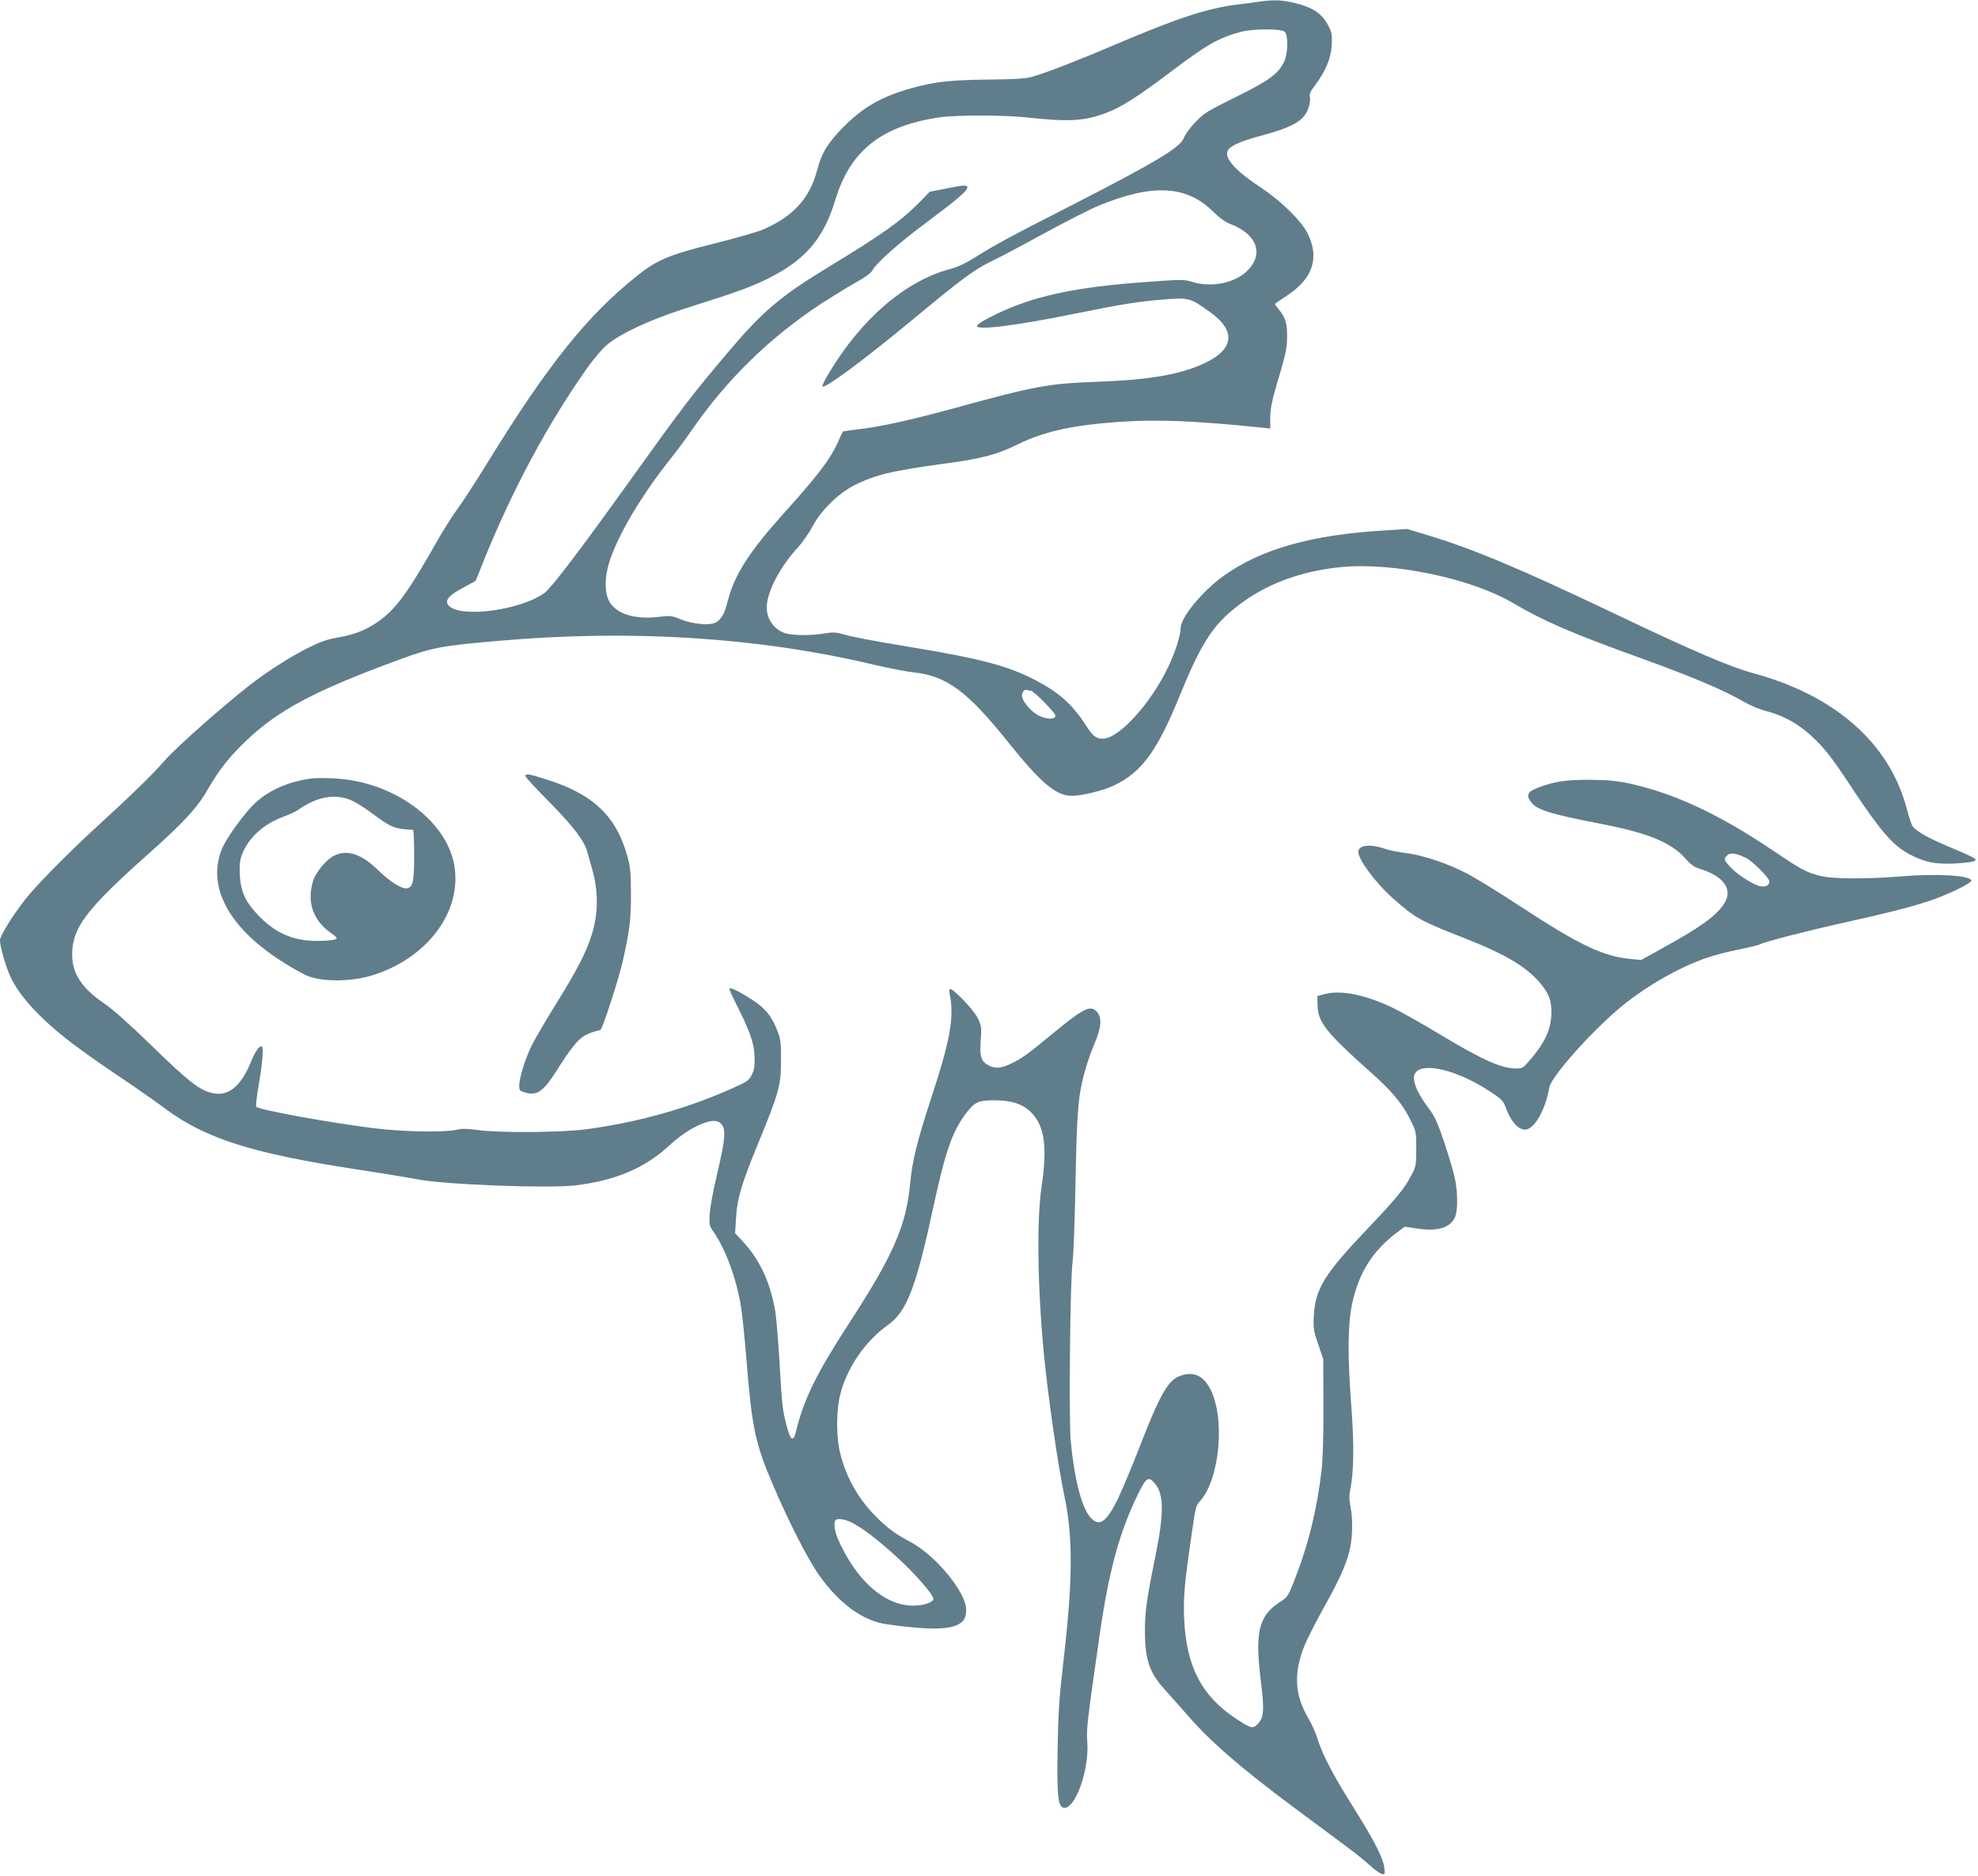 <?xml version="1.0" standalone="no"?>
<!DOCTYPE svg PUBLIC "-//W3C//DTD SVG 20010904//EN"
 "http://www.w3.org/TR/2001/REC-SVG-20010904/DTD/svg10.dtd">
<svg version="1.0" xmlns="http://www.w3.org/2000/svg"
 width="1280pt" height="1214pt" viewBox="0 0 1280 1214"
 preserveAspectRatio="xMidYMid meet">
<g transform="translate(0,1214) scale(0.1,-0.1)"
fill="#607d8b" stroke="none">
<path d="M8145 12129 c-33 -5 -98 -14 -144 -19 -192 -25 -384 -88 -771 -253
-261 -111 -455 -186 -544 -212 -46 -14 -108 -18 -295 -20 -245 -3 -342 -14
-491 -55 -192 -54 -311 -121 -435 -245 -106 -106 -147 -172 -175 -278 -47
-187 -153 -305 -349 -391 -36 -16 -179 -57 -320 -92 -294 -74 -369 -105 -501
-211 -322 -257 -577 -576 -969 -1213 -73 -118 -159 -251 -192 -295 -32 -44
-86 -129 -121 -190 -179 -317 -256 -427 -352 -508 -85 -70 -181 -113 -293
-131 -72 -12 -113 -26 -195 -66 -118 -59 -267 -154 -384 -245 -174 -136 -472
-400 -545 -483 -87 -99 -214 -223 -444 -433 -186 -170 -400 -388 -466 -474
-83 -108 -159 -232 -159 -259 0 -44 39 -177 70 -242 41 -85 113 -176 215 -272
110 -104 225 -191 485 -367 113 -76 249 -171 302 -211 257 -191 559 -287 1223
-389 165 -25 347 -55 405 -66 176 -35 842 -60 1019 -40 264 31 455 112 616
262 113 105 257 175 311 151 56 -26 55 -84 -7 -346 -23 -94 -43 -205 -46 -247
-5 -74 -5 -78 27 -124 77 -112 146 -301 175 -480 8 -49 24 -202 35 -340 36
-446 56 -543 175 -821 105 -244 223 -474 296 -578 131 -184 283 -294 434 -316
252 -36 391 -37 459 -5 45 21 59 47 58 101 -1 110 -195 346 -355 433 -101 54
-141 83 -211 150 -123 118 -205 257 -247 419 -29 107 -29 287 0 395 45 171
162 340 307 443 122 87 182 243 294 764 77 357 122 487 210 604 57 75 80 86
183 86 106 0 177 -21 228 -67 98 -89 119 -221 79 -493 -32 -219 -26 -648 15
-1080 28 -286 91 -723 135 -931 53 -255 52 -533 -5 -1029 -31 -267 -37 -358
-41 -595 -5 -302 2 -376 39 -383 74 -14 167 246 153 426 -6 86 -2 124 80 692
60 418 129 670 251 917 51 104 65 112 107 63 59 -70 59 -195 1 -479 -55 -271
-67 -357 -66 -481 1 -181 30 -266 129 -374 31 -34 96 -108 145 -163 146 -170
346 -343 687 -597 118 -87 267 -198 330 -245 63 -47 138 -106 165 -132 28 -26
61 -50 74 -54 23 -7 24 -6 19 40 -8 63 -65 175 -194 380 -130 206 -205 348
-235 444 -12 40 -37 98 -55 129 -96 159 -106 298 -33 482 17 41 68 143 114
226 105 188 148 280 174 374 24 85 28 213 10 303 -9 43 -9 71 0 115 22 107 24
288 6 527 -25 325 -24 531 4 664 43 203 131 344 289 464 l52 39 80 -12 c132
-20 217 5 246 75 20 49 18 175 -6 270 -10 44 -41 145 -68 225 -40 118 -58 157
-98 210 -78 103 -111 189 -86 226 50 75 278 18 487 -121 77 -51 83 -58 104
-114 28 -77 77 -131 119 -131 60 0 132 125 158 273 12 72 287 378 474 530 167
135 377 253 554 312 44 15 133 38 199 51 65 13 126 28 135 33 31 17 315 90
547 141 291 65 402 93 540 137 121 39 288 119 282 136 -11 33 -225 45 -455 26
-236 -19 -450 -17 -531 5 -87 24 -112 37 -308 169 -347 233 -637 367 -928 429
-76 16 -137 21 -250 22 -158 0 -234 -12 -342 -55 -58 -23 -67 -45 -37 -87 36
-52 123 -79 473 -147 291 -57 439 -119 528 -221 31 -36 57 -55 86 -64 167 -49
228 -141 158 -237 -56 -78 -156 -148 -408 -287 l-123 -68 -72 7 c-176 17 -333
93 -702 335 -137 90 -295 187 -350 216 -128 67 -286 120 -398 134 -48 6 -105
17 -128 25 -102 36 -180 28 -180 -18 0 -50 114 -203 224 -300 146 -129 173
-144 461 -257 267 -105 402 -185 492 -292 59 -70 76 -118 72 -207 -5 -95 -41
-175 -127 -277 -56 -67 -60 -69 -103 -68 -95 1 -211 53 -489 219 -107 65 -238
139 -290 165 -180 90 -347 126 -455 98 l-50 -13 1 -62 c2 -106 57 -176 339
-427 136 -120 208 -205 258 -305 42 -84 42 -85 42 -195 0 -103 -2 -115 -29
-166 -47 -91 -92 -146 -292 -357 -275 -289 -333 -384 -342 -559 -4 -83 -1 -98
29 -185 l32 -94 1 -305 c1 -191 -4 -346 -12 -415 -29 -251 -86 -482 -170 -696
-45 -117 -49 -123 -97 -154 -140 -90 -165 -194 -126 -512 24 -191 20 -239 -22
-281 -30 -30 -42 -27 -139 37 -222 146 -322 339 -335 646 -6 137 2 228 43 510
32 221 31 219 60 252 128 144 163 533 67 723 -48 92 -114 120 -203 84 -75 -30
-129 -129 -264 -479 -43 -110 -102 -250 -131 -312 -77 -158 -124 -188 -183
-117 -54 65 -102 256 -123 489 -13 151 -4 1044 12 1160 6 39 14 270 19 515 9
475 17 569 66 738 14 48 41 123 60 167 43 102 46 164 9 201 -41 41 -86 18
-285 -146 -158 -131 -201 -162 -272 -195 -61 -28 -97 -31 -137 -11 -53 28 -62
55 -55 160 7 90 5 98 -20 150 -25 51 -154 186 -177 186 -5 0 -7 -10 -5 -22 33
-159 8 -299 -120 -690 -90 -275 -120 -398 -134 -544 -25 -273 -109 -466 -390
-898 -219 -338 -298 -498 -350 -713 -16 -65 -35 -54 -58 35 -29 112 -30 121
-47 407 -8 143 -21 298 -29 345 -34 189 -100 330 -215 453 l-44 47 6 98 c7
126 36 224 148 495 129 315 143 363 143 522 1 109 -2 139 -20 186 -38 101 -81
155 -167 210 -89 57 -147 85 -147 69 0 -6 27 -64 60 -129 77 -155 102 -229
103 -316 2 -52 -3 -80 -18 -110 -18 -36 -30 -45 -125 -87 -296 -132 -599 -217
-935 -264 -159 -23 -581 -26 -717 -6 -65 9 -98 10 -135 1 -80 -18 -351 -13
-539 11 -287 36 -736 118 -756 138 -4 4 4 70 17 147 25 143 32 245 17 245 -17
0 -42 -38 -67 -99 -67 -164 -150 -230 -256 -203 -81 20 -153 77 -379 297 -149
145 -256 241 -316 282 -146 100 -208 194 -207 318 0 170 92 292 485 642 239
213 324 305 394 427 71 124 135 205 243 309 212 203 446 327 996 529 211 78
275 90 652 122 853 74 1670 22 2417 -155 94 -22 211 -45 259 -50 214 -23 349
-123 617 -459 207 -258 305 -340 407 -340 60 0 205 35 269 66 182 86 281 221
429 584 147 359 222 470 410 606 176 126 391 201 639 225 337 31 841 -75 1110
-235 190 -112 383 -196 786 -341 366 -132 573 -219 710 -299 36 -21 97 -46
138 -57 121 -31 225 -91 323 -189 69 -68 118 -133 244 -325 175 -264 256 -357
360 -412 102 -53 164 -66 290 -61 62 3 120 10 130 16 17 9 14 12 -21 30 -21
11 -89 41 -150 66 -137 58 -214 103 -231 136 -7 14 -24 67 -37 118 -115 418
-464 723 -991 866 -153 42 -381 139 -905 389 -620 295 -910 416 -1208 506
l-127 38 -140 -9 c-477 -28 -804 -120 -1049 -296 -138 -100 -276 -268 -276
-337 0 -46 -35 -156 -80 -250 -113 -238 -320 -465 -423 -465 -44 0 -65 16
-111 88 -88 136 -176 214 -332 294 -173 89 -345 135 -785 208 -282 47 -383 66
-457 87 -43 12 -65 13 -116 4 -79 -14 -200 -14 -249 0 -84 23 -138 109 -123
199 16 103 94 242 197 355 31 33 73 94 95 135 55 105 164 213 269 268 135 69
247 96 595 143 228 30 337 59 465 123 169 84 359 126 671 147 234 16 492 5
897 -37 l67 -7 0 71 c0 52 10 103 36 194 66 222 73 252 73 331 1 85 -11 124
-54 175 -15 18 -26 34 -24 36 2 2 38 27 80 55 164 109 208 241 133 396 -40 84
-172 213 -304 301 -169 111 -243 195 -213 243 18 29 86 59 221 95 197 53 268
94 297 171 10 26 15 57 12 74 -5 23 2 39 35 82 67 90 101 171 106 258 3 69 1
81 -25 130 -38 72 -96 112 -207 140 -89 22 -141 24 -241 10z m169 -195 c23
-23 21 -137 -3 -191 -37 -80 -99 -125 -316 -232 -187 -92 -205 -104 -262 -164
-34 -36 -66 -81 -72 -99 -20 -60 -181 -157 -712 -429 -412 -210 -503 -259
-642 -346 -55 -35 -113 -62 -155 -73 -290 -76 -575 -319 -787 -673 -26 -42
-45 -81 -43 -87 7 -23 268 170 588 435 314 261 396 321 505 374 55 26 211 109
346 183 136 74 291 153 346 176 351 145 573 134 746 -40 39 -38 77 -66 110
-78 180 -69 221 -206 94 -315 -83 -71 -229 -96 -346 -58 -47 15 -67 15 -285
-1 -396 -28 -648 -74 -860 -157 -114 -44 -238 -109 -244 -127 -10 -32 250 0
633 78 298 61 419 80 575 92 165 13 171 11 297 -79 177 -125 161 -247 -45
-339 -155 -69 -347 -102 -672 -114 -327 -12 -401 -25 -930 -170 -305 -83 -484
-122 -635 -139 -48 -6 -89 -12 -90 -13 -2 -2 -15 -29 -29 -61 -51 -116 -132
-223 -358 -473 -219 -244 -316 -395 -358 -561 -22 -85 -38 -115 -75 -139 -36
-24 -151 -14 -232 19 -58 24 -67 24 -143 15 -151 -18 -270 19 -316 98 -32 54
-33 153 -3 250 54 178 211 442 409 689 31 39 87 114 124 168 229 332 504 600
840 822 78 50 180 113 229 140 55 30 92 57 101 73 26 50 170 178 356 316 194
145 260 201 260 223 0 18 -25 16 -143 -8 l-101 -20 -71 -73 c-116 -117 -235
-202 -579 -411 -313 -190 -428 -287 -646 -544 -240 -283 -298 -359 -640 -836
-321 -448 -509 -695 -553 -729 -150 -114 -548 -168 -623 -85 -29 32 -2 66 93
116 l81 44 46 115 c186 465 423 907 679 1267 38 53 92 118 121 142 81 72 277
164 498 235 359 114 433 141 543 195 244 120 364 259 440 510 97 321 299 481
678 536 104 15 408 15 552 0 285 -31 383 -25 527 30 99 38 203 105 414 264
234 177 309 220 455 259 77 21 263 21 283 0z m-1643 -4264 c18 0 159 -143 159
-161 0 -26 -58 -26 -109 1 -44 22 -96 81 -106 117 -7 29 12 56 32 48 8 -3 19
-5 24 -5z m4626 -1081 c44 -21 153 -130 153 -153 0 -28 -28 -40 -69 -28 -52
16 -149 81 -188 126 -38 42 -39 48 -16 71 19 20 56 15 120 -16z m-5792 -4298
c66 -31 176 -114 297 -225 117 -106 238 -245 238 -272 0 -23 -63 -44 -132 -44
-186 1 -368 163 -487 434 -20 47 -28 106 -14 119 12 13 58 7 98 -12z"/>
<path d="M3400 7118 c0 -6 69 -82 154 -167 157 -159 228 -253 247 -325 6 -23
20 -72 31 -110 41 -144 40 -286 -2 -422 -33 -110 -99 -237 -225 -439 -65 -105
-137 -227 -160 -272 -44 -85 -85 -216 -85 -271 0 -28 4 -32 40 -42 82 -22 119
7 227 181 40 64 92 134 117 157 38 35 60 46 141 67 13 3 117 324 145 445 43
189 54 273 53 435 0 132 -4 174 -22 240 -71 261 -218 403 -518 499 -121 39
-143 42 -143 24z"/>
<path d="M2020 7103 c-144 -18 -274 -73 -363 -154 -71 -63 -199 -240 -225
-312 -82 -219 27 -455 308 -661 81 -60 213 -138 260 -155 107 -37 288 -32 420
11 351 114 570 412 520 707 -50 295 -398 547 -781 564 -57 3 -120 3 -139 0z
m256 -143 c26 -11 86 -49 133 -84 125 -93 142 -99 264 -106 4 0 7 -73 7 -162
0 -175 -8 -211 -48 -216 -33 -5 -108 42 -187 119 -106 103 -197 133 -281 93
-52 -25 -121 -108 -139 -167 -42 -143 4 -262 135 -348 14 -9 21 -21 17 -25 -5
-5 -48 -11 -96 -12 -163 -7 -285 40 -397 152 -93 94 -126 161 -132 274 -3 63
0 94 13 130 41 110 142 202 274 249 35 13 76 32 90 42 123 87 242 108 347 61z"/>
</g>
</svg>
